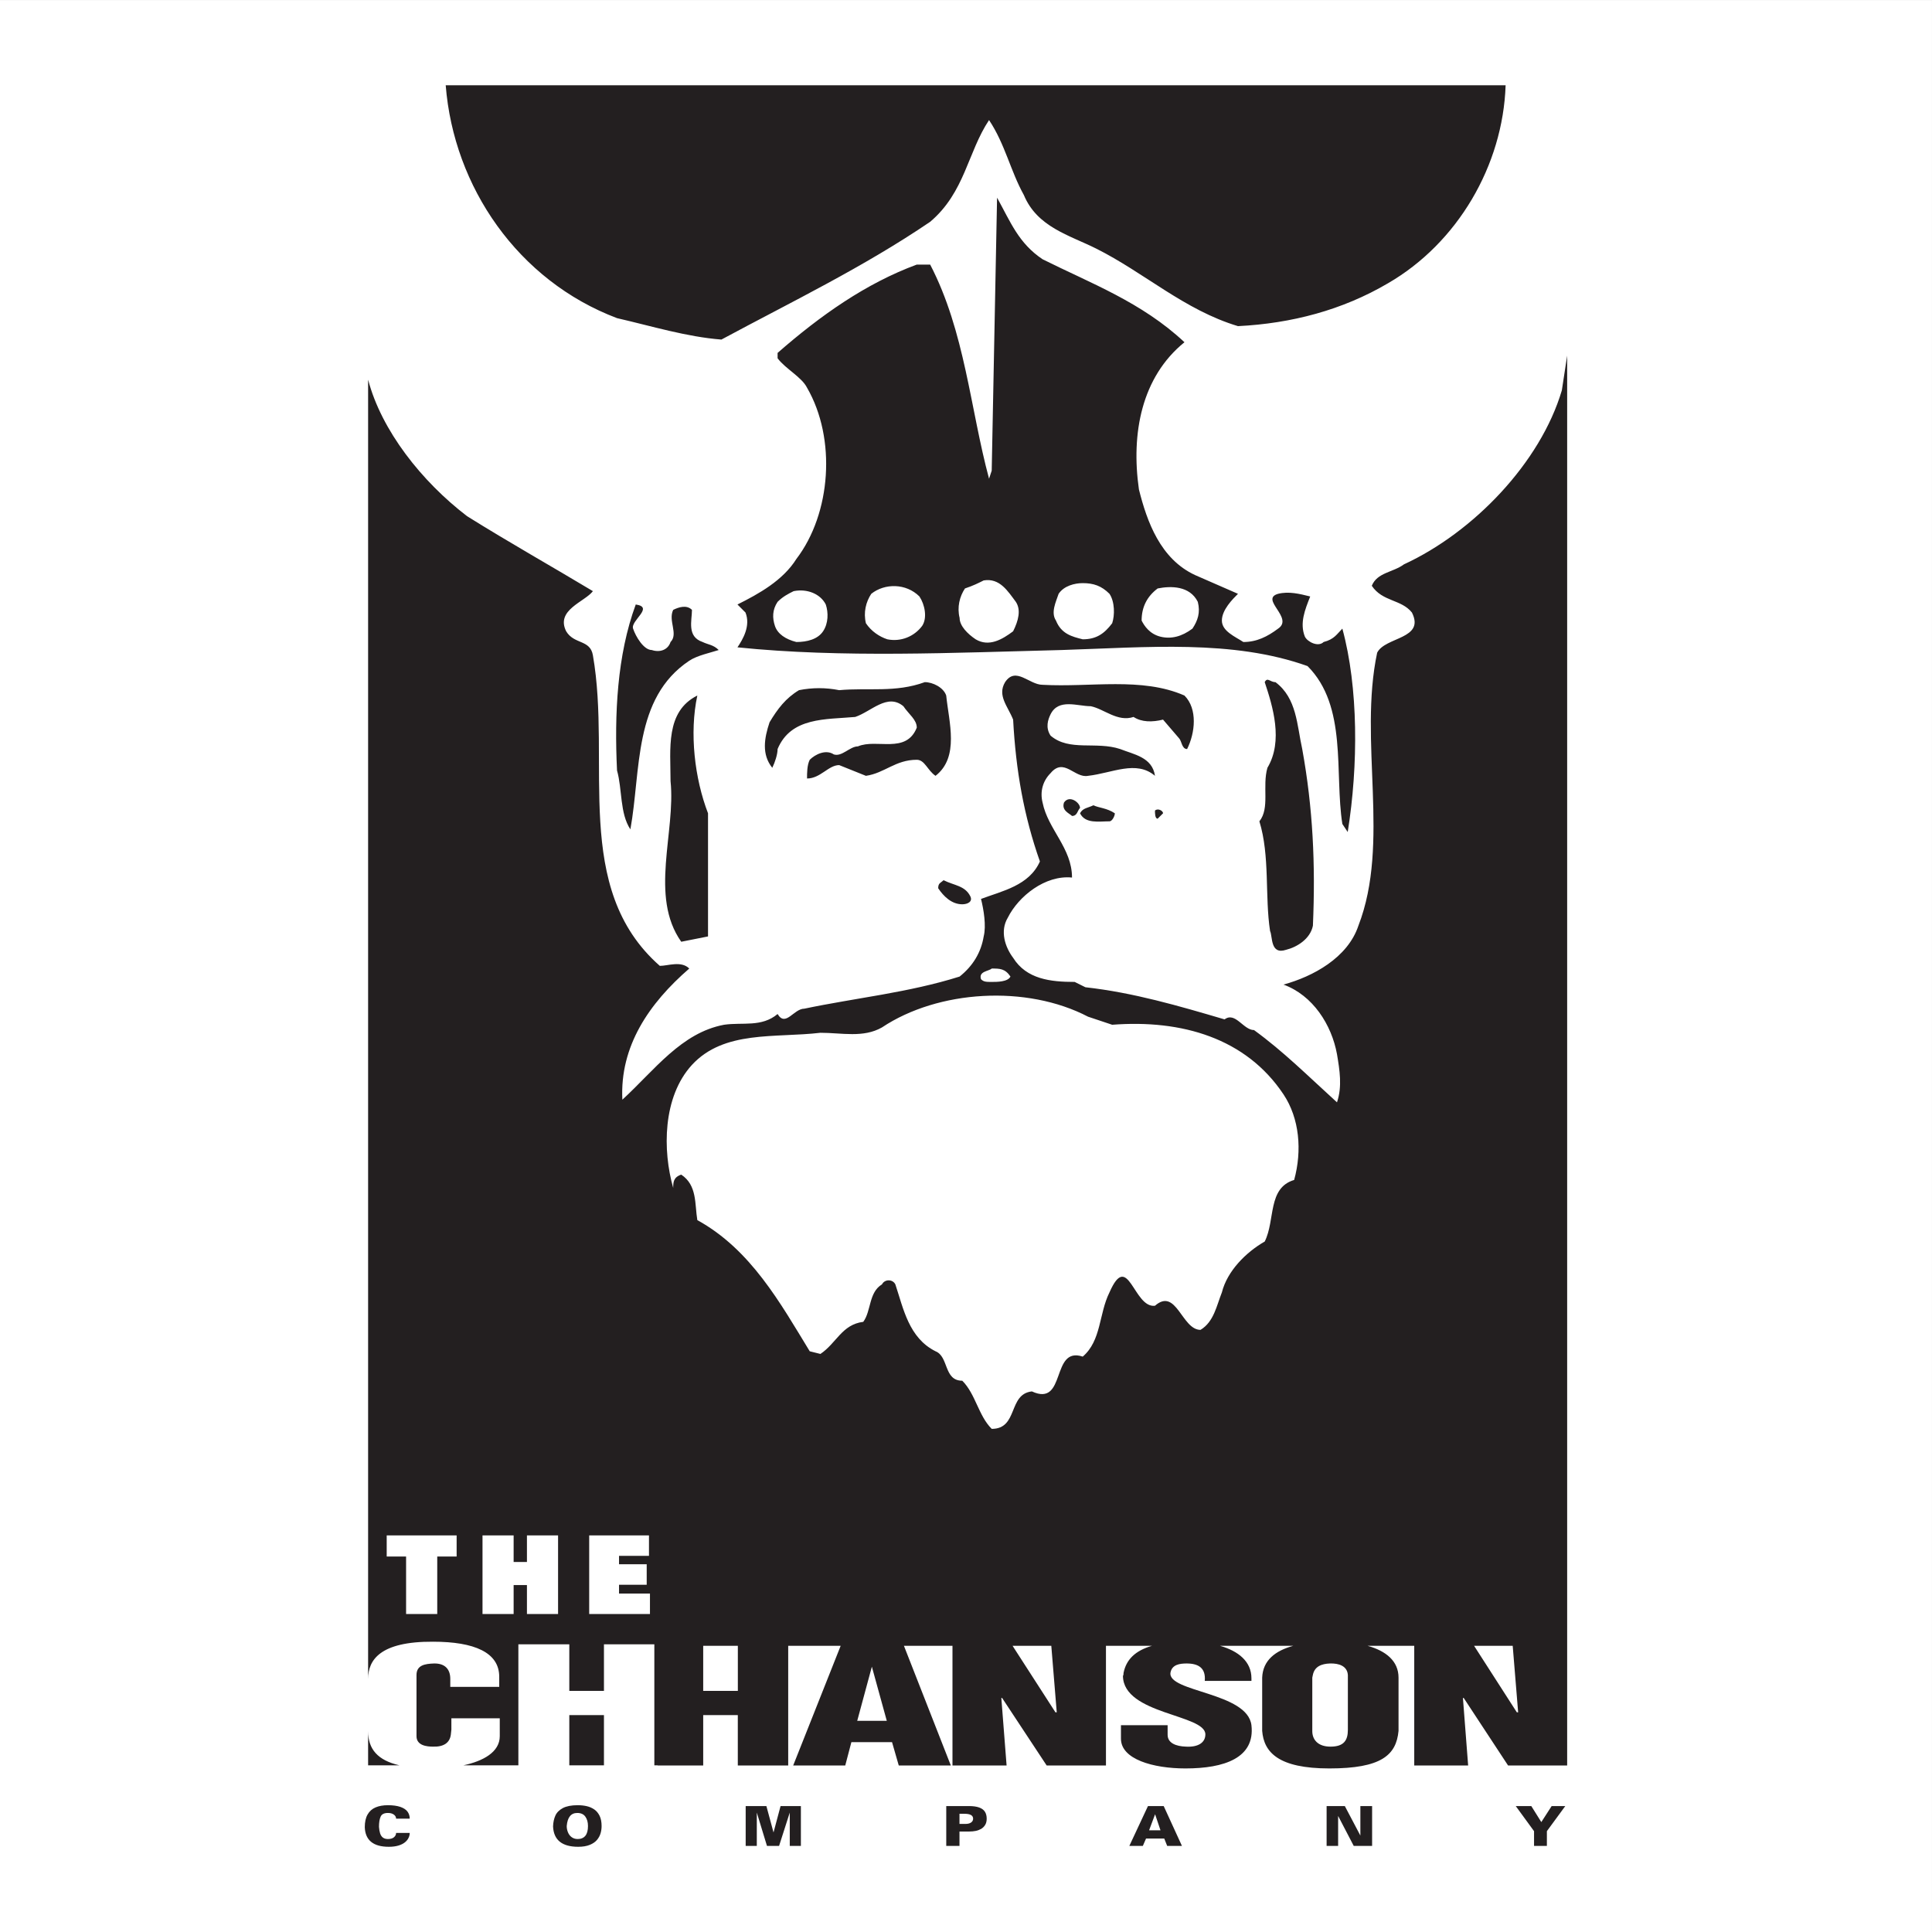 <?xml version="1.0" encoding="UTF-8"?>
<svg xmlns="http://www.w3.org/2000/svg" xmlns:xlink="http://www.w3.org/1999/xlink" width="192.76pt" height="192.76pt" viewBox="0 0 192.76 192.76" version="1.1">
<rect x="0" y="0" width="192.76" height="192.76" fill="#808080" stroke="none"/>
<g id="surface1">
<path style=" stroke:none;fill-rule:evenodd;fill:rgb(100%,100%,100%);fill-opacity:1;" d="M 0 192.762 L 192.758 192.762 L 192.758 0.004 L 0 0.004 Z M 0 192.762 "/>
<path style=" stroke:none;fill-rule:evenodd;fill:rgb(13.699%,12.199%,12.5%);fill-opacity:1;" d="M 58.785 161.035 L 64.848 161.035 L 64.848 158.992 L 61.762 158.992 L 61.762 158.113 L 64.523 158.113 L 64.523 156.07 L 61.762 156.07 L 61.762 155.23 L 64.75 155.23 L 64.75 153.188 L 58.785 153.188 Z M 52.574 161.035 L 55.68 161.035 L 55.68 153.188 L 52.574 153.188 L 52.574 155.84 L 51.246 155.84 L 51.246 153.188 L 48.141 153.188 L 48.141 161.035 L 51.246 161.035 L 51.246 158.145 L 52.574 158.145 Z M 40.516 161.035 L 43.625 161.035 L 43.625 155.297 L 45.559 155.297 L 45.559 153.188 L 38.582 153.188 L 38.582 155.297 L 40.516 155.297 Z M 129.121 117.727 C 126.453 118.527 127.254 121.734 126.184 123.871 C 124.316 124.938 122.445 126.809 121.91 128.945 C 121.379 130.277 121.109 131.883 119.777 132.684 C 117.906 132.684 117.371 128.41 115.234 130.277 C 113.098 130.547 112.566 124.672 110.695 128.945 C 109.629 131.082 109.895 133.75 108.027 135.352 C 104.82 134.285 106.426 140.426 102.953 138.824 C 100.551 139.094 101.617 142.562 98.945 142.562 C 97.609 141.227 97.344 139.094 96.008 137.758 C 94.141 137.758 94.676 135.352 93.34 134.82 C 90.668 133.484 90.133 130.547 89.332 128.145 C 89.066 127.609 88.266 127.609 87.996 128.145 C 86.66 128.945 86.93 130.812 86.129 131.883 C 83.992 132.148 83.457 134.016 81.855 135.086 L 80.789 134.82 C 77.852 130.012 74.914 124.672 69.574 121.734 C 69.305 120.133 69.574 118.262 67.969 117.195 C 67.168 117.461 67.168 117.996 67.168 118.527 C 66.102 114.793 66.102 109.449 69.039 106.246 C 72.242 102.773 77.316 103.574 81.855 103.043 C 83.992 103.043 86.129 103.574 87.996 102.508 C 93.605 98.77 102.418 98.234 108.559 101.438 L 110.965 102.242 C 117.906 101.707 124.316 103.574 128.055 109.184 C 129.656 111.586 129.926 114.793 129.121 117.727 M 98.945 96.633 C 99.746 96.633 100.281 96.633 100.816 97.434 C 100.551 97.969 99.48 97.969 98.945 97.969 C 98.414 97.969 98.145 97.969 97.879 97.699 C 97.609 96.898 98.68 96.898 98.945 96.633 M 147.074 164.207 L 150.926 164.207 L 151.469 170.844 L 151.34 170.844 Z M 130.984 167.125 C 131.152 166.258 131.863 166 132.688 165.969 C 133.598 165.938 134.422 166.227 134.48 167.125 L 134.48 172.594 C 134.48 173.641 134.078 174.266 132.746 174.266 C 131.465 174.266 130.93 173.543 130.93 172.723 L 130.93 167.383 Z M 101.027 164.207 L 104.891 164.207 L 105.434 170.844 L 105.305 170.844 Z M 85.527 171.691 L 86.988 166.289 L 88.477 171.691 Z M 70.16 164.207 L 73.617 164.207 L 73.617 168.703 L 70.16 168.703 Z M 39.848 176.129 L 36.727 176.129 L 36.727 172.723 C 36.727 174.516 37.684 175.629 39.848 176.129 M 60.258 176.129 L 56.801 176.129 L 56.801 171.117 L 60.258 171.117 Z M 155.828 38.949 C 153.691 46.16 147.016 53.105 140.07 56.309 C 139.004 57.109 137.402 57.109 136.867 58.445 C 137.934 60.047 139.805 59.781 140.871 61.113 C 142.207 63.785 138.203 63.52 137.402 65.121 C 135.531 73.934 138.734 84.082 135.531 92.359 C 134.465 95.562 130.992 97.434 128.055 98.234 C 130.992 99.305 132.859 102.242 133.395 105.18 C 133.66 106.777 133.93 108.383 133.395 109.984 C 130.457 107.312 128.055 104.91 125.117 102.773 C 124.051 102.773 123.246 100.906 122.18 101.707 C 117.641 100.371 113.098 99.035 108.293 98.5 L 107.223 97.969 C 104.82 97.969 102.418 97.699 101.082 95.562 C 100.281 94.496 99.746 92.895 100.551 91.559 C 101.617 89.422 104.289 87.285 106.957 87.555 C 106.957 84.613 104.555 82.746 104.02 80.074 C 103.754 79.008 104.02 77.938 104.82 77.137 C 106.156 75.535 107.223 77.672 108.559 77.406 C 110.965 77.137 113.367 75.805 115.234 77.406 C 114.969 75.535 113.098 75.27 111.766 74.734 C 109.359 73.934 106.691 75 104.82 73.398 C 104.289 72.598 104.555 71.797 104.82 71.262 C 105.621 69.66 107.492 70.461 108.828 70.461 C 110.16 70.73 111.496 72.062 113.098 71.531 C 113.902 72.062 114.969 72.062 116.039 71.797 L 117.641 73.664 C 117.906 73.934 117.906 74.734 118.441 74.734 C 119.242 73.133 119.508 70.73 118.176 69.395 C 113.902 67.523 108.828 68.594 104.02 68.324 C 102.684 68.324 101.352 66.457 100.281 68.059 C 99.48 69.395 100.551 70.461 101.082 71.797 C 101.352 76.871 102.152 81.41 103.754 85.949 C 102.684 88.355 100.016 88.887 97.879 89.688 C 98.145 90.758 98.414 92.359 98.145 93.43 C 97.879 95.031 97.078 96.367 95.742 97.434 C 90.668 99.035 85.328 99.57 80.254 100.637 C 79.184 100.637 78.383 102.508 77.582 101.172 C 75.98 102.508 74.113 101.973 72.242 102.242 C 67.969 103.043 65.301 106.777 62.094 109.719 C 61.828 104.375 64.766 100.102 68.77 96.633 C 67.969 95.832 66.637 96.367 65.832 96.367 C 57.02 88.621 61.027 76.07 59.156 65.387 C 58.891 63.785 57.289 64.32 56.488 62.984 C 55.418 60.848 58.355 60.047 59.156 58.98 C 55.152 56.574 50.879 54.172 46.605 51.504 C 42.066 48.031 38.062 42.957 36.727 37.883 L 36.727 167.512 C 36.727 165.633 37.906 163.766 43.199 163.797 C 47.34 163.797 49.809 164.875 49.809 167.289 L 49.809 168.301 L 44.926 168.301 L 44.926 167.512 C 44.926 166.469 44.324 165.969 43.363 165.969 L 43.309 165.969 C 42.402 166 41.555 166.129 41.555 167.125 L 41.555 173.223 C 41.555 174.172 42.621 174.266 43.199 174.266 C 44.27 174.301 44.871 173.883 44.98 173.078 L 45.035 172.562 L 45.035 171.438 L 49.863 171.438 L 49.863 173.223 C 49.863 174.82 48.188 175.711 46.242 176.129 L 51.719 176.129 L 51.719 164.055 L 56.801 164.055 L 56.801 168.703 L 60.258 168.703 L 60.258 164.055 L 65.285 164.055 L 65.285 176.129 L 65.617 176.129 L 65.617 176.148 L 70.16 176.148 L 70.16 171.117 L 73.613 171.117 L 73.613 176.148 L 78.641 176.148 L 78.641 164.207 L 83.875 164.207 L 79.137 176.148 L 84.332 176.148 L 84.945 173.816 L 89 173.816 L 89.672 176.148 L 94.867 176.148 L 90.188 164.207 L 95.031 164.207 L 95.031 176.148 L 100.43 176.148 L 99.906 169.426 L 99.973 169.395 L 104.43 176.148 L 110.344 176.148 L 110.344 164.207 L 114.934 164.207 C 113.262 164.688 112.359 165.586 112.098 166.918 C 112.098 167.016 112.098 167.094 112.039 167.223 C 112.098 171.066 120.262 171.035 120.262 173.043 C 120.262 173.883 119.516 174.332 118.336 174.266 C 117.328 174.234 116.496 173.914 116.496 173.078 L 116.496 172.129 L 111.84 172.129 L 111.84 173.477 C 111.84 175.52 115.031 176.441 118.277 176.441 C 122.156 176.441 125.234 175.391 124.859 172.129 C 124.457 168.832 116.496 168.832 116.781 166.887 C 116.926 166.066 117.73 165.969 118.391 165.969 C 119.57 165.969 120.316 166.418 120.203 167.707 L 124.859 167.707 L 124.859 167.449 C 124.859 165.777 123.562 164.73 121.727 164.207 L 129.031 164.207 C 127.262 164.688 125.996 165.645 125.93 167.383 L 125.93 172.691 C 126.098 174.828 127.547 176.441 132.633 176.441 C 137.805 176.441 139.309 175.121 139.535 172.691 L 139.535 167.383 C 139.535 165.711 138.262 164.711 136.449 164.207 L 141.102 164.207 L 141.102 176.148 L 146.48 176.148 L 145.961 169.426 L 146.027 169.395 L 150.465 176.148 L 156.359 176.148 L 156.359 35.48 Z M 153.055 182.699 L 153.055 184.172 L 154.336 184.172 L 154.336 182.699 L 156.172 180.195 L 154.812 180.195 L 153.781 181.793 L 152.781 180.195 L 151.23 180.195 Z M 132.359 180.195 L 132.359 184.172 L 133.508 184.172 L 133.508 181.18 L 135.066 184.172 L 136.898 184.172 L 136.898 180.195 L 135.727 180.195 L 135.727 183.137 L 134.176 180.195 Z M 115.785 182.613 L 114.648 182.613 L 115.246 181.012 Z M 114.535 180.195 L 112.676 184.172 L 114.023 184.172 L 114.344 183.434 L 116.16 183.434 L 116.453 184.172 L 117.926 184.172 L 116.105 180.195 Z M 95.73 180.965 L 96.23 180.965 C 96.805 180.965 97.09 181.129 97.09 181.453 C 97.09 181.609 97.023 181.738 96.891 181.832 C 96.758 181.926 96.574 181.977 96.328 181.977 L 95.73 181.977 Z M 94.41 180.195 L 94.41 184.172 L 95.73 184.172 L 95.73 182.734 L 96.727 182.734 C 96.934 182.734 97.137 182.715 97.34 182.676 C 97.539 182.637 97.723 182.566 97.891 182.473 C 98.055 182.375 98.191 182.242 98.293 182.074 C 98.395 181.906 98.445 181.699 98.445 181.453 C 98.445 181.176 98.383 180.941 98.266 180.758 C 98.145 180.57 97.953 180.43 97.688 180.336 C 97.426 180.242 97.086 180.195 96.668 180.195 Z M 74.398 180.195 L 74.398 184.172 L 75.508 184.172 L 75.508 180.844 L 76.523 184.172 L 77.73 184.172 L 78.797 180.844 L 78.797 184.172 L 79.906 184.172 L 79.906 180.195 L 77.879 180.195 L 77.176 182.828 L 76.465 180.195 Z M 56.543 182.188 C 56.617 181.316 56.969 180.883 57.594 180.883 C 57.957 180.883 58.227 181.004 58.402 181.25 C 58.578 181.496 58.664 181.809 58.664 182.188 C 58.664 182.617 58.578 182.941 58.406 183.156 C 58.227 183.375 57.973 183.484 57.637 183.484 C 57.406 183.484 57.207 183.422 57.039 183.301 C 56.871 183.18 56.75 183.016 56.668 182.816 C 56.586 182.621 56.543 182.41 56.543 182.188 M 55.18 182.227 C 55.238 183.578 56.074 184.258 57.691 184.258 C 58.156 184.258 58.543 184.191 58.855 184.062 C 59.164 183.934 59.406 183.766 59.578 183.555 C 59.746 183.348 59.863 183.125 59.926 182.891 C 59.992 182.66 60.023 182.426 60.023 182.191 C 60.023 181.785 59.957 181.441 59.824 181.168 C 59.688 180.895 59.512 180.68 59.285 180.527 C 59.059 180.375 58.809 180.266 58.531 180.203 C 58.258 180.141 57.957 180.109 57.637 180.109 C 57.008 180.109 56.516 180.207 56.156 180.395 C 55.797 180.59 55.547 180.84 55.41 181.148 C 55.27 181.461 55.195 181.82 55.18 182.227 M 39.52 181.453 L 40.879 181.453 C 40.879 181.184 40.805 180.949 40.656 180.746 C 40.508 180.547 40.27 180.391 39.941 180.277 C 39.617 180.168 39.203 180.109 38.703 180.109 C 38.223 180.109 37.812 180.184 37.473 180.328 C 37.129 180.473 36.863 180.707 36.676 181.035 C 36.488 181.359 36.395 181.785 36.395 182.305 C 36.445 183.605 37.242 184.258 38.797 184.258 C 39.168 184.258 39.492 184.215 39.762 184.133 C 40.031 184.051 40.246 183.941 40.41 183.805 C 40.574 183.668 40.695 183.52 40.766 183.359 C 40.844 183.199 40.879 183.039 40.879 182.875 L 39.52 182.875 C 39.52 183.043 39.449 183.184 39.309 183.305 C 39.168 183.426 38.965 183.484 38.703 183.484 C 38.496 183.484 38.332 183.434 38.203 183.34 C 38.078 183.242 37.984 183.105 37.926 182.926 C 37.867 182.746 37.832 182.527 37.812 182.266 C 37.812 181.836 37.867 181.496 37.977 181.25 C 38.086 181.004 38.328 180.883 38.703 180.883 C 38.953 180.883 39.148 180.938 39.297 181.047 C 39.445 181.156 39.52 181.293 39.52 181.453 M 96.809 89.422 C 97.078 89.957 96.543 90.223 96.008 90.223 C 94.941 90.223 94.141 89.422 93.605 88.621 C 93.605 88.086 93.871 88.086 94.141 87.82 C 95.207 88.355 96.277 88.355 96.809 89.422 M 116.039 81.145 L 115.504 81.68 C 115.234 81.68 115.234 81.145 115.234 80.875 C 115.504 80.609 116.039 80.875 116.039 81.145 M 111.23 81.145 C 111.23 81.41 110.965 81.945 110.695 81.945 C 109.629 81.945 108.293 82.211 107.758 81.145 C 108.027 80.609 108.559 80.609 109.094 80.344 C 109.629 80.609 110.43 80.609 111.23 81.145 M 107.758 80.609 C 107.492 80.875 107.492 81.41 106.957 81.41 C 106.691 81.145 105.891 80.875 106.156 80.074 C 106.691 79.273 107.758 80.074 107.758 80.609 M 69.574 69.395 C 68.77 73.133 69.305 77.672 70.641 81.145 L 70.641 93.43 L 67.969 93.961 C 64.766 89.422 67.434 83.012 66.902 77.938 C 66.902 74.734 66.367 70.996 69.574 69.395 M 94.406 69.395 C 94.676 72.062 95.742 75.535 93.34 77.406 C 92.539 76.871 92.27 75.805 91.469 75.805 C 89.332 75.805 88.266 77.137 86.395 77.406 L 83.727 76.336 C 82.656 76.336 81.855 77.672 80.52 77.672 C 80.52 77.137 80.52 76.336 80.789 75.805 C 81.324 75.27 82.391 74.734 83.191 75.27 C 83.992 75.535 84.793 74.469 85.594 74.469 C 87.465 73.664 90.402 75.27 91.469 72.598 C 91.469 71.797 90.668 71.262 90.133 70.461 C 88.531 69.129 86.93 70.996 85.328 71.531 C 82.391 71.797 78.918 71.531 77.582 74.734 C 77.582 75.27 77.316 76.07 77.051 76.605 C 75.98 75.27 76.246 73.664 76.781 72.062 C 77.582 70.73 78.383 69.66 79.719 68.859 C 81.055 68.594 82.391 68.594 83.727 68.859 C 86.66 68.594 89.332 69.129 92.27 68.059 C 93.074 68.059 94.141 68.594 94.406 69.395 M 129.926 74.734 C 130.992 80.609 131.258 86.219 130.992 92.359 C 130.723 93.695 129.391 94.496 128.32 94.762 C 126.719 95.297 126.984 93.43 126.719 92.895 C 126.184 89.422 126.719 85.414 125.652 81.945 C 126.719 80.609 125.918 78.473 126.453 76.605 C 128.055 73.934 126.984 70.461 126.184 68.059 C 126.453 67.523 126.719 68.059 127.254 68.059 C 129.391 69.66 129.391 72.332 129.926 74.734 M 63.164 62.719 C 63.43 63.52 64.23 64.855 65.031 64.855 C 65.832 65.121 66.637 64.855 66.902 64.055 C 67.703 63.25 66.637 61.914 67.168 60.848 C 67.703 60.582 68.504 60.312 69.039 60.848 C 69.039 61.914 68.504 63.52 70.105 64.055 C 70.641 64.32 71.176 64.32 71.707 64.855 C 70.906 65.121 69.574 65.387 68.77 65.922 C 63.164 69.66 63.965 76.871 62.895 82.746 C 61.828 81.145 62.094 78.738 61.562 76.871 C 61.293 71.262 61.562 65.387 63.43 60.312 C 65.301 60.582 62.895 61.914 63.164 62.719 M 118.973 62.719 C 117.906 63.52 116.84 63.785 115.77 63.52 C 114.703 63.25 114.168 62.449 113.902 61.914 C 113.902 60.582 114.434 59.512 115.504 58.711 C 116.84 58.445 118.707 58.445 119.508 60.047 C 119.777 61.113 119.508 61.914 118.973 62.719 M 110.965 62.184 C 110.16 63.25 109.359 63.785 108.027 63.785 C 106.957 63.52 105.891 63.25 105.355 61.914 C 104.82 61.113 105.355 60.047 105.621 59.246 C 106.156 58.445 107.223 58.18 108.027 58.18 C 109.094 58.18 109.895 58.445 110.695 59.246 C 111.23 60.047 111.23 61.383 110.965 62.184 M 101.082 62.984 C 100.016 63.785 98.68 64.586 97.344 63.785 C 96.543 63.25 95.742 62.449 95.742 61.648 C 95.477 60.582 95.742 59.512 96.277 58.711 C 97.078 58.445 97.609 58.18 98.145 57.91 C 99.746 57.645 100.551 58.98 101.352 60.047 C 101.883 60.848 101.617 61.914 101.082 62.984 M 92.004 62.449 C 91.203 63.52 89.867 64.055 88.531 63.785 C 87.73 63.52 86.93 62.984 86.395 62.184 C 86.129 61.113 86.395 60.047 86.93 59.246 C 88.266 58.18 90.402 58.18 91.734 59.512 C 92.27 60.312 92.539 61.648 92.004 62.449 M 82.121 62.984 C 81.59 63.785 80.52 64.055 79.453 64.055 C 78.383 63.785 77.582 63.25 77.316 62.449 C 77.051 61.648 77.051 60.848 77.582 60.047 C 78.117 59.512 78.652 59.246 79.184 58.98 C 80.52 58.711 81.855 59.246 82.391 60.312 C 82.656 61.113 82.656 62.184 82.121 62.984 M 133.93 62.719 C 133.395 63.25 133.129 63.785 132.059 64.055 C 131.527 64.586 130.457 64.055 130.191 63.52 C 129.656 62.184 130.191 60.848 130.723 59.512 C 129.656 59.246 128.59 58.98 127.52 59.246 C 125.652 59.781 129.121 61.648 127.52 62.719 C 126.453 63.52 125.383 64.055 124.051 64.055 C 123.246 63.52 121.91 62.984 121.91 61.914 C 121.91 60.848 122.98 59.781 123.516 59.246 L 119.242 57.379 C 115.77 55.773 114.434 52.035 113.633 48.832 C 112.832 43.223 113.902 37.617 118.176 34.145 C 113.902 30.141 108.828 28.27 104.02 25.867 C 101.617 24.262 100.816 22.129 99.48 19.723 L 98.945 46.961 L 98.68 47.762 C 96.809 40.82 96.277 33.074 92.805 26.398 L 91.469 26.398 C 86.395 28.27 81.855 31.473 77.582 35.211 L 77.582 35.746 C 78.383 36.812 79.988 37.617 80.52 38.684 C 83.457 43.758 82.926 51.234 79.453 55.773 C 78.117 57.91 75.715 59.246 73.578 60.312 L 74.379 61.113 C 74.914 62.449 74.113 63.785 73.578 64.586 C 83.992 65.656 95.207 65.121 105.891 64.855 C 114.434 64.586 122.98 63.785 130.457 66.457 C 134.465 70.461 133.129 77.137 133.93 82.211 L 134.465 83.012 C 135.531 76.336 135.531 68.594 133.93 62.719 M 150.219 8.508 C 149.953 16.52 145.41 24.262 138.469 28.27 C 133.93 30.938 128.855 32.273 123.516 32.539 C 118.176 30.938 114.168 27.199 109.359 24.797 C 106.691 23.461 103.484 22.66 102.152 19.457 C 100.816 17.055 100.281 14.383 98.68 11.98 C 96.543 15.184 96.277 19.188 92.805 22.129 C 86.129 26.668 78.918 30.141 71.977 33.879 C 68.504 33.609 65.031 32.539 61.562 31.742 C 51.68 28.004 45.27 18.656 44.469 8.508 "/>
</g>
</svg>
